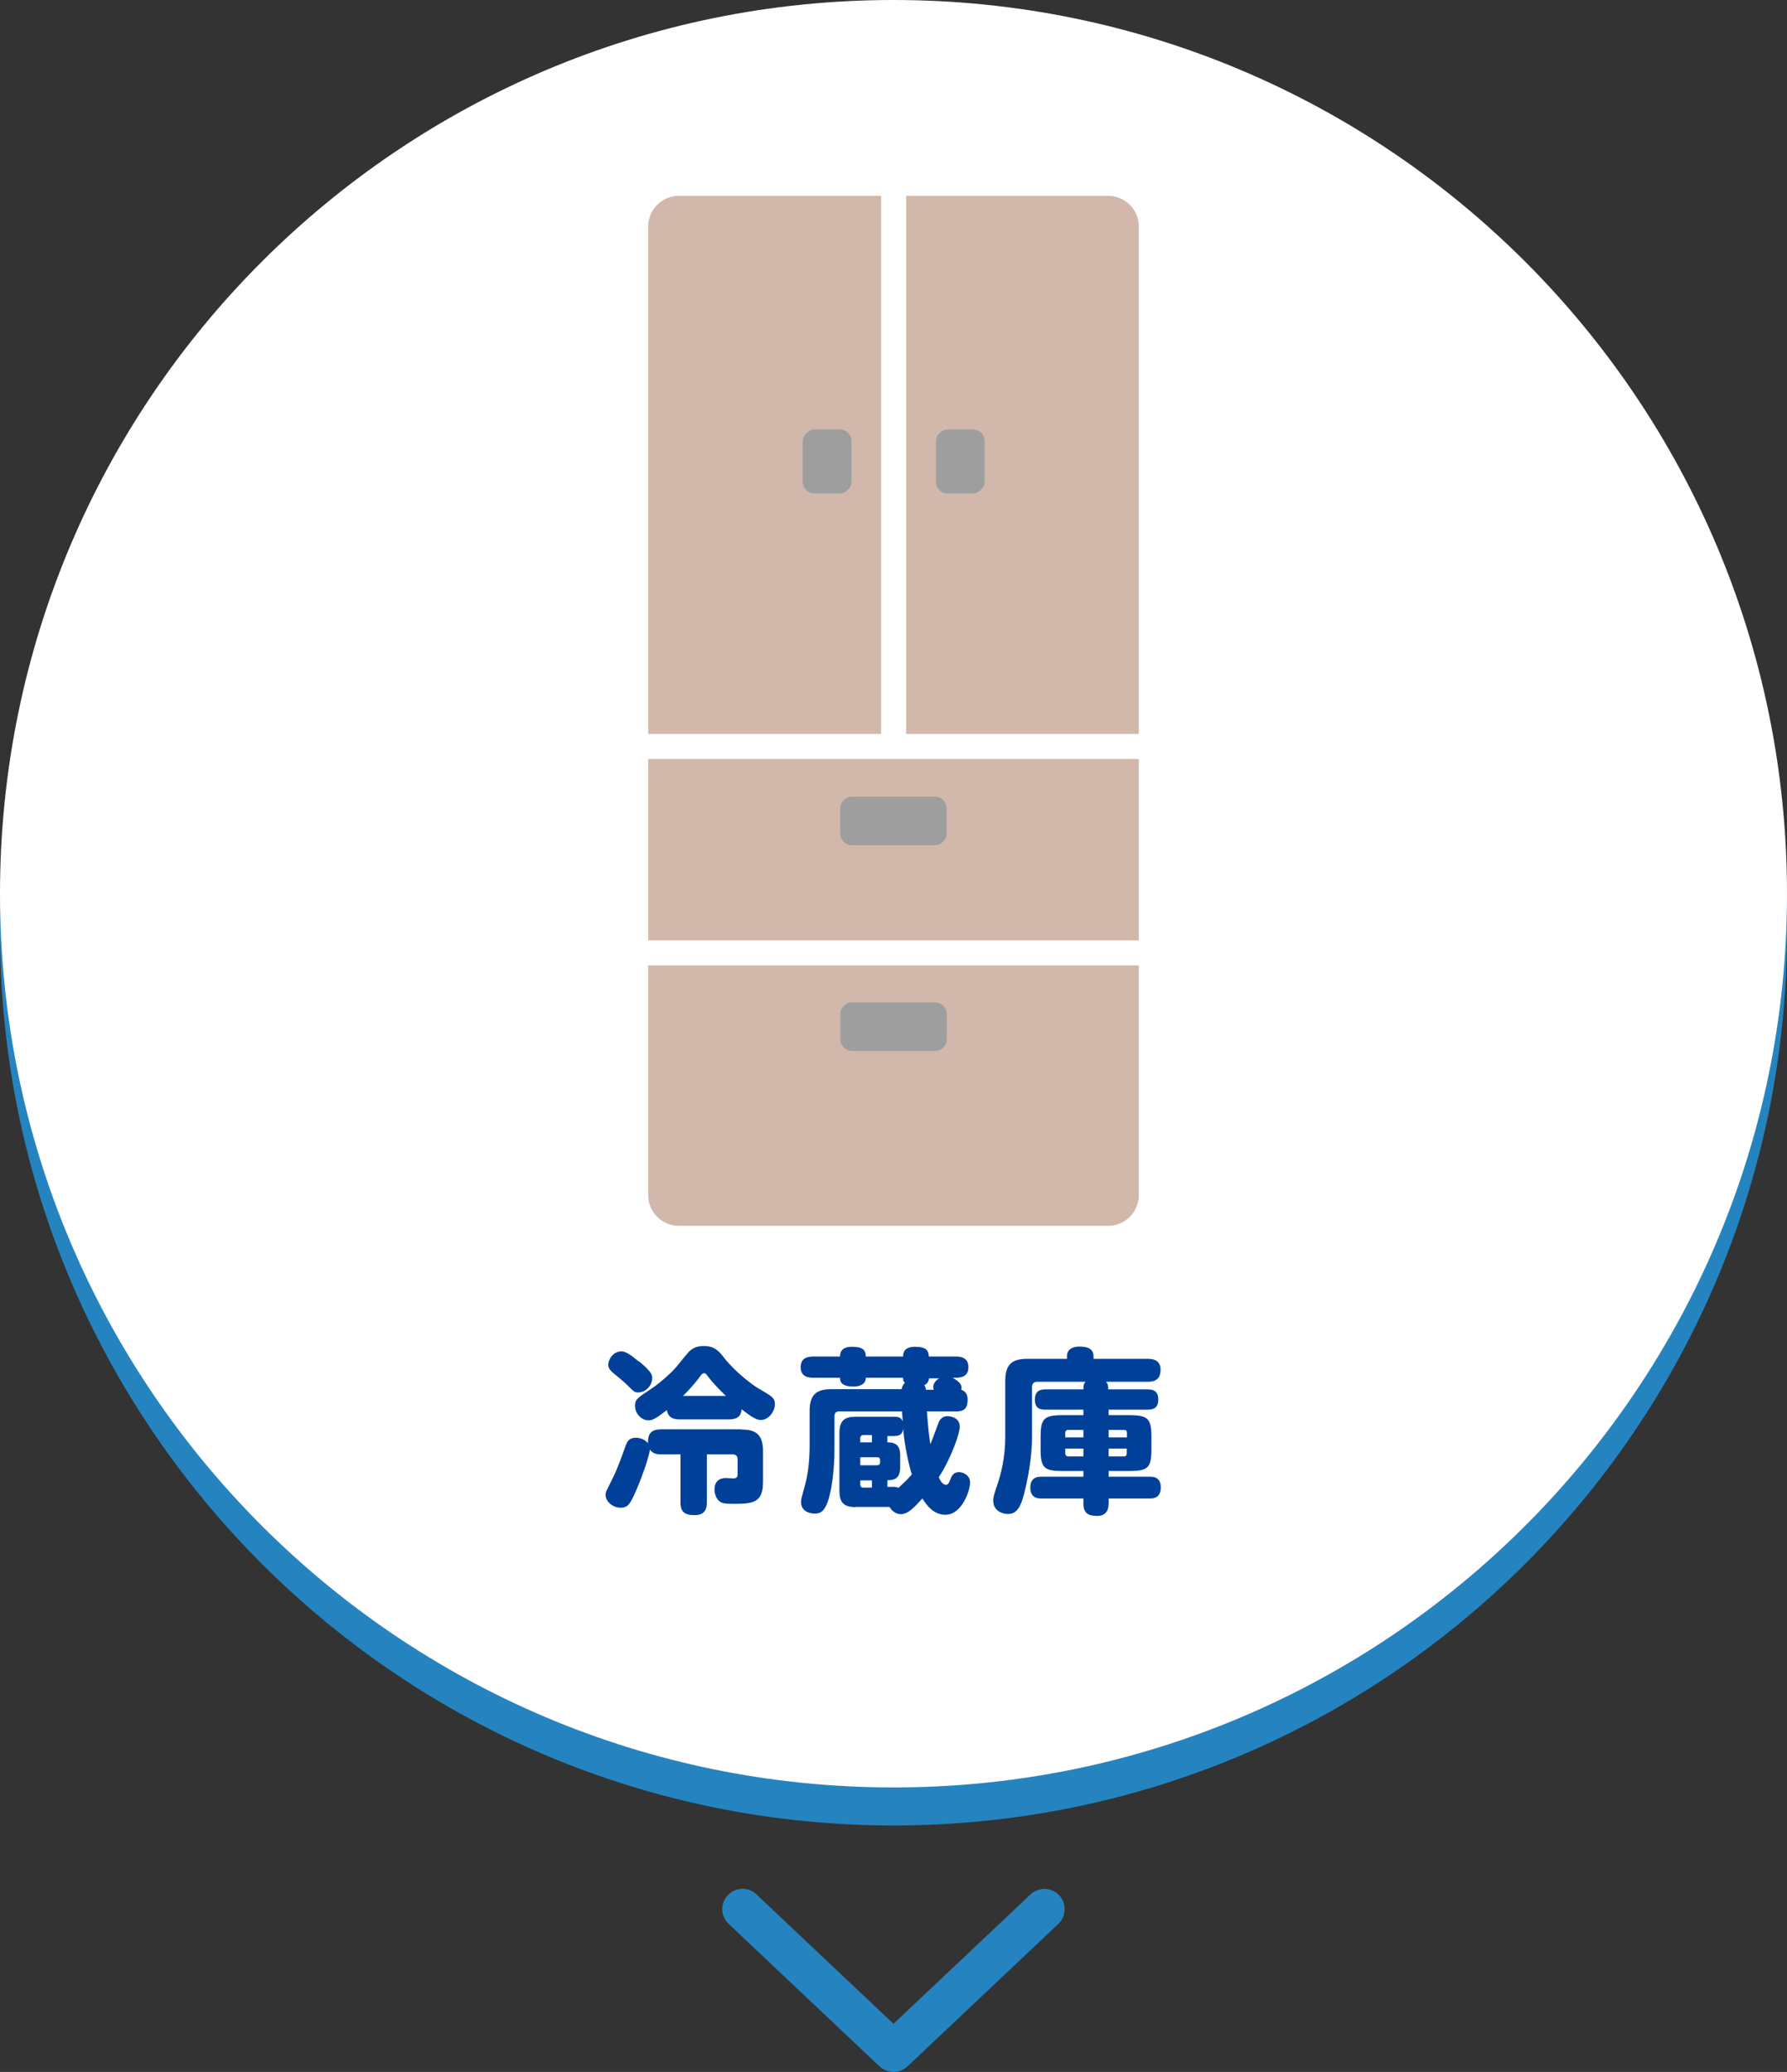 <?xml version="1.0" encoding="UTF-8"?>
<svg id="b" data-name="レイヤー 2" xmlns="http://www.w3.org/2000/svg" viewBox="0 0 93.54 108.43">
  <rect x="0" y="0" width="93.54" height="108.43" fill="#333333" stroke="none"/>
  <defs>
    <style>
      .d {
        fill: #fff;
      }

      .e {
        fill: #d1b8aa;
      }

      .f {
        fill: #2584bf;
      }

      .g {
        fill: #9e9e9f;
      }

      .h {
        fill: #004098;
      }
    </style>
  </defs>
  <g id="c" data-name="レイヤー 2">
    <g>
      <g>
        <path class="f" d="m93.54,48.76c0,25.83-20.94,46.77-46.77,46.77S0,74.59,0,48.76,20.94,1.98,46.77,1.98s46.77,20.94,46.77,46.77Z"/>
        <path class="d" d="m93.54,46.77c0,25.83-20.94,46.77-46.77,46.77S0,72.6,0,46.77,20.94,0,46.77,0s46.77,20.94,46.77,46.77Z"/>
      </g>
      <g>
        <path class="e" d="m35.53,10.25h22.48c.88,0,1.6.72,1.6,1.6v50.7c0,.88-.72,1.6-1.6,1.6h-22.48c-.88,0-1.6-.72-1.6-1.6V11.85c0-.88.72-1.6,1.6-1.6Z"/>
        <rect class="d" x="33.25" y="38.41" width="27.04" height="1.31"/>
        <rect class="d" x="33.25" y="49.21" width="27.04" height="1.31"/>
        <rect class="d" x="46.12" y="9.2" width="1.31" height="29.9"/>
        <path class="g" d="m44.61,52.46h4.33c.34,0,.62.28.62.62v1.3c0,.34-.28.62-.62.62h-4.33c-.34,0-.62-.28-.62-.62v-1.3c0-.34.28-.63.63-.63Z"/>
        <path class="g" d="m44.6,41.69h4.33c.34,0,.62.28.62.62v1.3c0,.34-.28.62-.62.62h-4.33c-.34,0-.62-.28-.62-.62v-1.3c0-.34.28-.62.62-.62Z"/>
        <rect class="g" x="48.58" y="22.87" width="3.36" height="2.55" rx=".62" ry=".62" transform="translate(74.41 -26.11) rotate(90)"/>
        <rect class="g" x="41.61" y="22.87" width="3.36" height="2.55" rx=".62" ry=".62" transform="translate(67.44 -19.14) rotate(90)"/>
      </g>
      <g>
        <path class="h" d="m38.82,74.81c.69,0,1.12.22,1.12,1.12v1.63c0,1.09-.54,1.14-1.56,1.14-.45,0-.57-.04-.67-.1-.21-.13-.31-.42-.31-.63,0-.62.47-.62.62-.62.06,0,.32.02.37.02.22,0,.22-.14.22-.25v-.75c0-.18-.1-.26-.26-.26h-1.35v2.53c0,.22-.04.65-.63.65-.45,0-.75-.11-.75-.64v-2.54h-.98c-.28,0-.47-.04-.62-.25-.05.42-.44,1.46-.57,1.78-.45,1.09-.56,1.26-.97,1.26s-.78-.33-.78-.66c0-.15.03-.2.34-.82.28-.55.47-1.1.69-1.71.09-.26.19-.47.55-.47.06,0,.41,0,.64.29-.02-.57.23-.73.71-.73h4.17Zm-5.36-3.56c.68.56.68.73.68.86,0,.41-.35.76-.74.76-.18,0-.22-.04-.57-.39-.23-.22-.33-.3-.6-.52-.2-.16-.39-.31-.39-.54,0-.28.26-.7.68-.7.22,0,.46.15.93.54Zm2.11,3.03c-.19,0-.6-.02-.66-.49-.58.45-.76.54-.96.54-.39,0-.71-.37-.71-.76,0-.32.07-.38.92-.94.31-.21.96-.75,1.28-1.14.61-.76.66-.82.86-.93.1-.06.27-.12.55-.12.57,0,.81.3,1.03.59.68.86,1.58,1.48,1.74,1.58.82.48.94.54.94.88,0,.37-.32.82-.73.82-.24,0-.48-.15-1.01-.56-.03.37-.23.53-.66.53h-2.59Zm2.43-1.23c-.06-.06-.61-.56-1.02-1.12-.03-.03-.06-.07-.13-.07-.05,0-.11.05-.13.07-.4.56-.92,1.08-.97,1.12h2.25Z"/>
        <path class="h" d="m44.8,78.87c-.64,0-.86-.23-.86-.87v-3c0-.66.26-.86.86-.86h2.01c.21,0,.37.04.44.25l-.03-.53h-3.29c-.16,0-.25.08-.25.25v1.73c0,.94-.12,2.11-.36,2.77-.15.39-.3.6-.67.6s-.72-.19-.72-.6c0-.15.02-.21.18-.79.21-.74.27-1.48.27-2.18v-1.82c0-.85.38-1.12,1.12-1.12h3.69c.05-.21.12-.28.18-.33-.05-.05-.1-.1-.1-.27h-1.95c0,.44-.51.46-.64.46-.59,0-.71-.21-.71-.46h-1.4c-.27,0-.66-.06-.66-.55,0-.43.28-.56.66-.56h1.4c0-.19.06-.51.62-.51.63,0,.72.21.73.51h1.95c0-.23.09-.51.62-.51.62,0,.71.21.73.51h1.42c.24,0,.65.05.65.55,0,.42-.26.56-.65.56h-.17c.38.23.46.36.46.52,0,.04,0,.06-.02.11.18.05.34.2.34.51,0,.4-.13.62-.57.62h-1.56c.05.71.11,1.32.18,1.72.08-.17.37-.99.44-1.16.07-.15.2-.31.45-.31.02,0,.65,0,.65.56,0,.29-.39,1.53-1.1,2.64.06.12.17.39.38.39.12,0,.17-.12.25-.34.05-.11.13-.32.43-.32.16,0,.58.12.58.55,0,.39-.42,1.68-1.29,1.68-.6,0-.96-.46-1.21-.85-.42.46-.75.82-1.13.82-.28,0-.48-.2-.59-.38h-1.78Zm.84-3.77h-.45c-.1,0-.16.06-.16.17v.21h.61v-.38Zm-.61,1.16v.42h.88c.1,0,.16-.06.16-.17,0-.15,0-.25-.16-.25h-.88Zm.61,1.59v-.38h-.61v.22c0,.1.06.16.16.16h.45Zm.81-2.7v.33c.19,0,.36.03.48.13.12.09.19.27.19.58v.57c0,.62-.29.7-.67.7v.35h.31c.16,0,.21.03.27.05.03-.02.04-.04.17-.16.27-.24.42-.42.53-.54-.18-.55-.41-1.69-.45-2.39-.03.19-.09.38-.47.38h-.36Zm2.18-3.02c-.03.25-.18.33-.25.35.03.05.06.09.09.25h.41s-.03-.07-.03-.14c0-.15.1-.35.32-.46h-.54Z"/>
        <path class="h" d="m60.07,72.71c.22,0,.56.03.56.53,0,.47-.29.53-.56.53h-2.04v.29h1.1c.97,0,1.14.19,1.14,1.14v.64c0,.96-.17,1.14-1.14,1.14h-1.1v.3h2.15c.17,0,.58,0,.58.56s-.39.58-.58.58h-2.15v.26c0,.42-.19.65-.61.65s-.71-.11-.71-.65v-.26h-2.2c-.14,0-.58,0-.58-.57s.43-.57.58-.57h2.2v-.3h-1.11c-.95,0-1.13-.17-1.13-1.14v-.64c0-.94.16-1.14,1.13-1.14h1.11v-.29h-1.98c-.19,0-.56,0-.56-.52,0-.48.29-.54.56-.54h1.98c0-.16,0-.29.12-.4h-2.53c-.17,0-.28.08-.28.28v2.67c0,.44-.06,1.53-.41,2.9-.22.87-.48,1.07-.86,1.07-.28,0-.76-.17-.76-.69,0-.19.02-.26.21-.83.2-.57.42-1.45.42-2.52v-2.93c0-.88.38-1.15,1.15-1.15h2.08v-.13c0-.45.43-.51.64-.51.33,0,.75.05.75.51v.13h2.84c.18,0,.67.02.67.56,0,.38-.15.64-.67.64h-2.19c.12.12.12.25.12.4h2.04Zm-3.36,2.51v-.39h-.79c-.08,0-.16.04-.16.16v.23h.95Zm0,.59h-.95v.24c0,.11.06.17.17.17h.78v-.41Zm1.32-.59h.96v-.23c0-.12-.05-.16-.16-.16h-.8v.39Zm0,.59v.41h.79c.12,0,.16-.06.16-.17v-.24h-.96Z"/>
      </g>
      <path class="f" d="m46.77,108.43c-.26,0-.52-.1-.73-.29l-7.9-7.46c-.43-.4-.45-1.08-.04-1.5.4-.43,1.08-.45,1.5-.04l7.17,6.77,7.17-6.77c.43-.4,1.1-.38,1.5.04.4.43.38,1.1-.04,1.5l-7.9,7.46c-.21.19-.47.29-.73.29Z"/>
    </g>
  </g>
</svg>